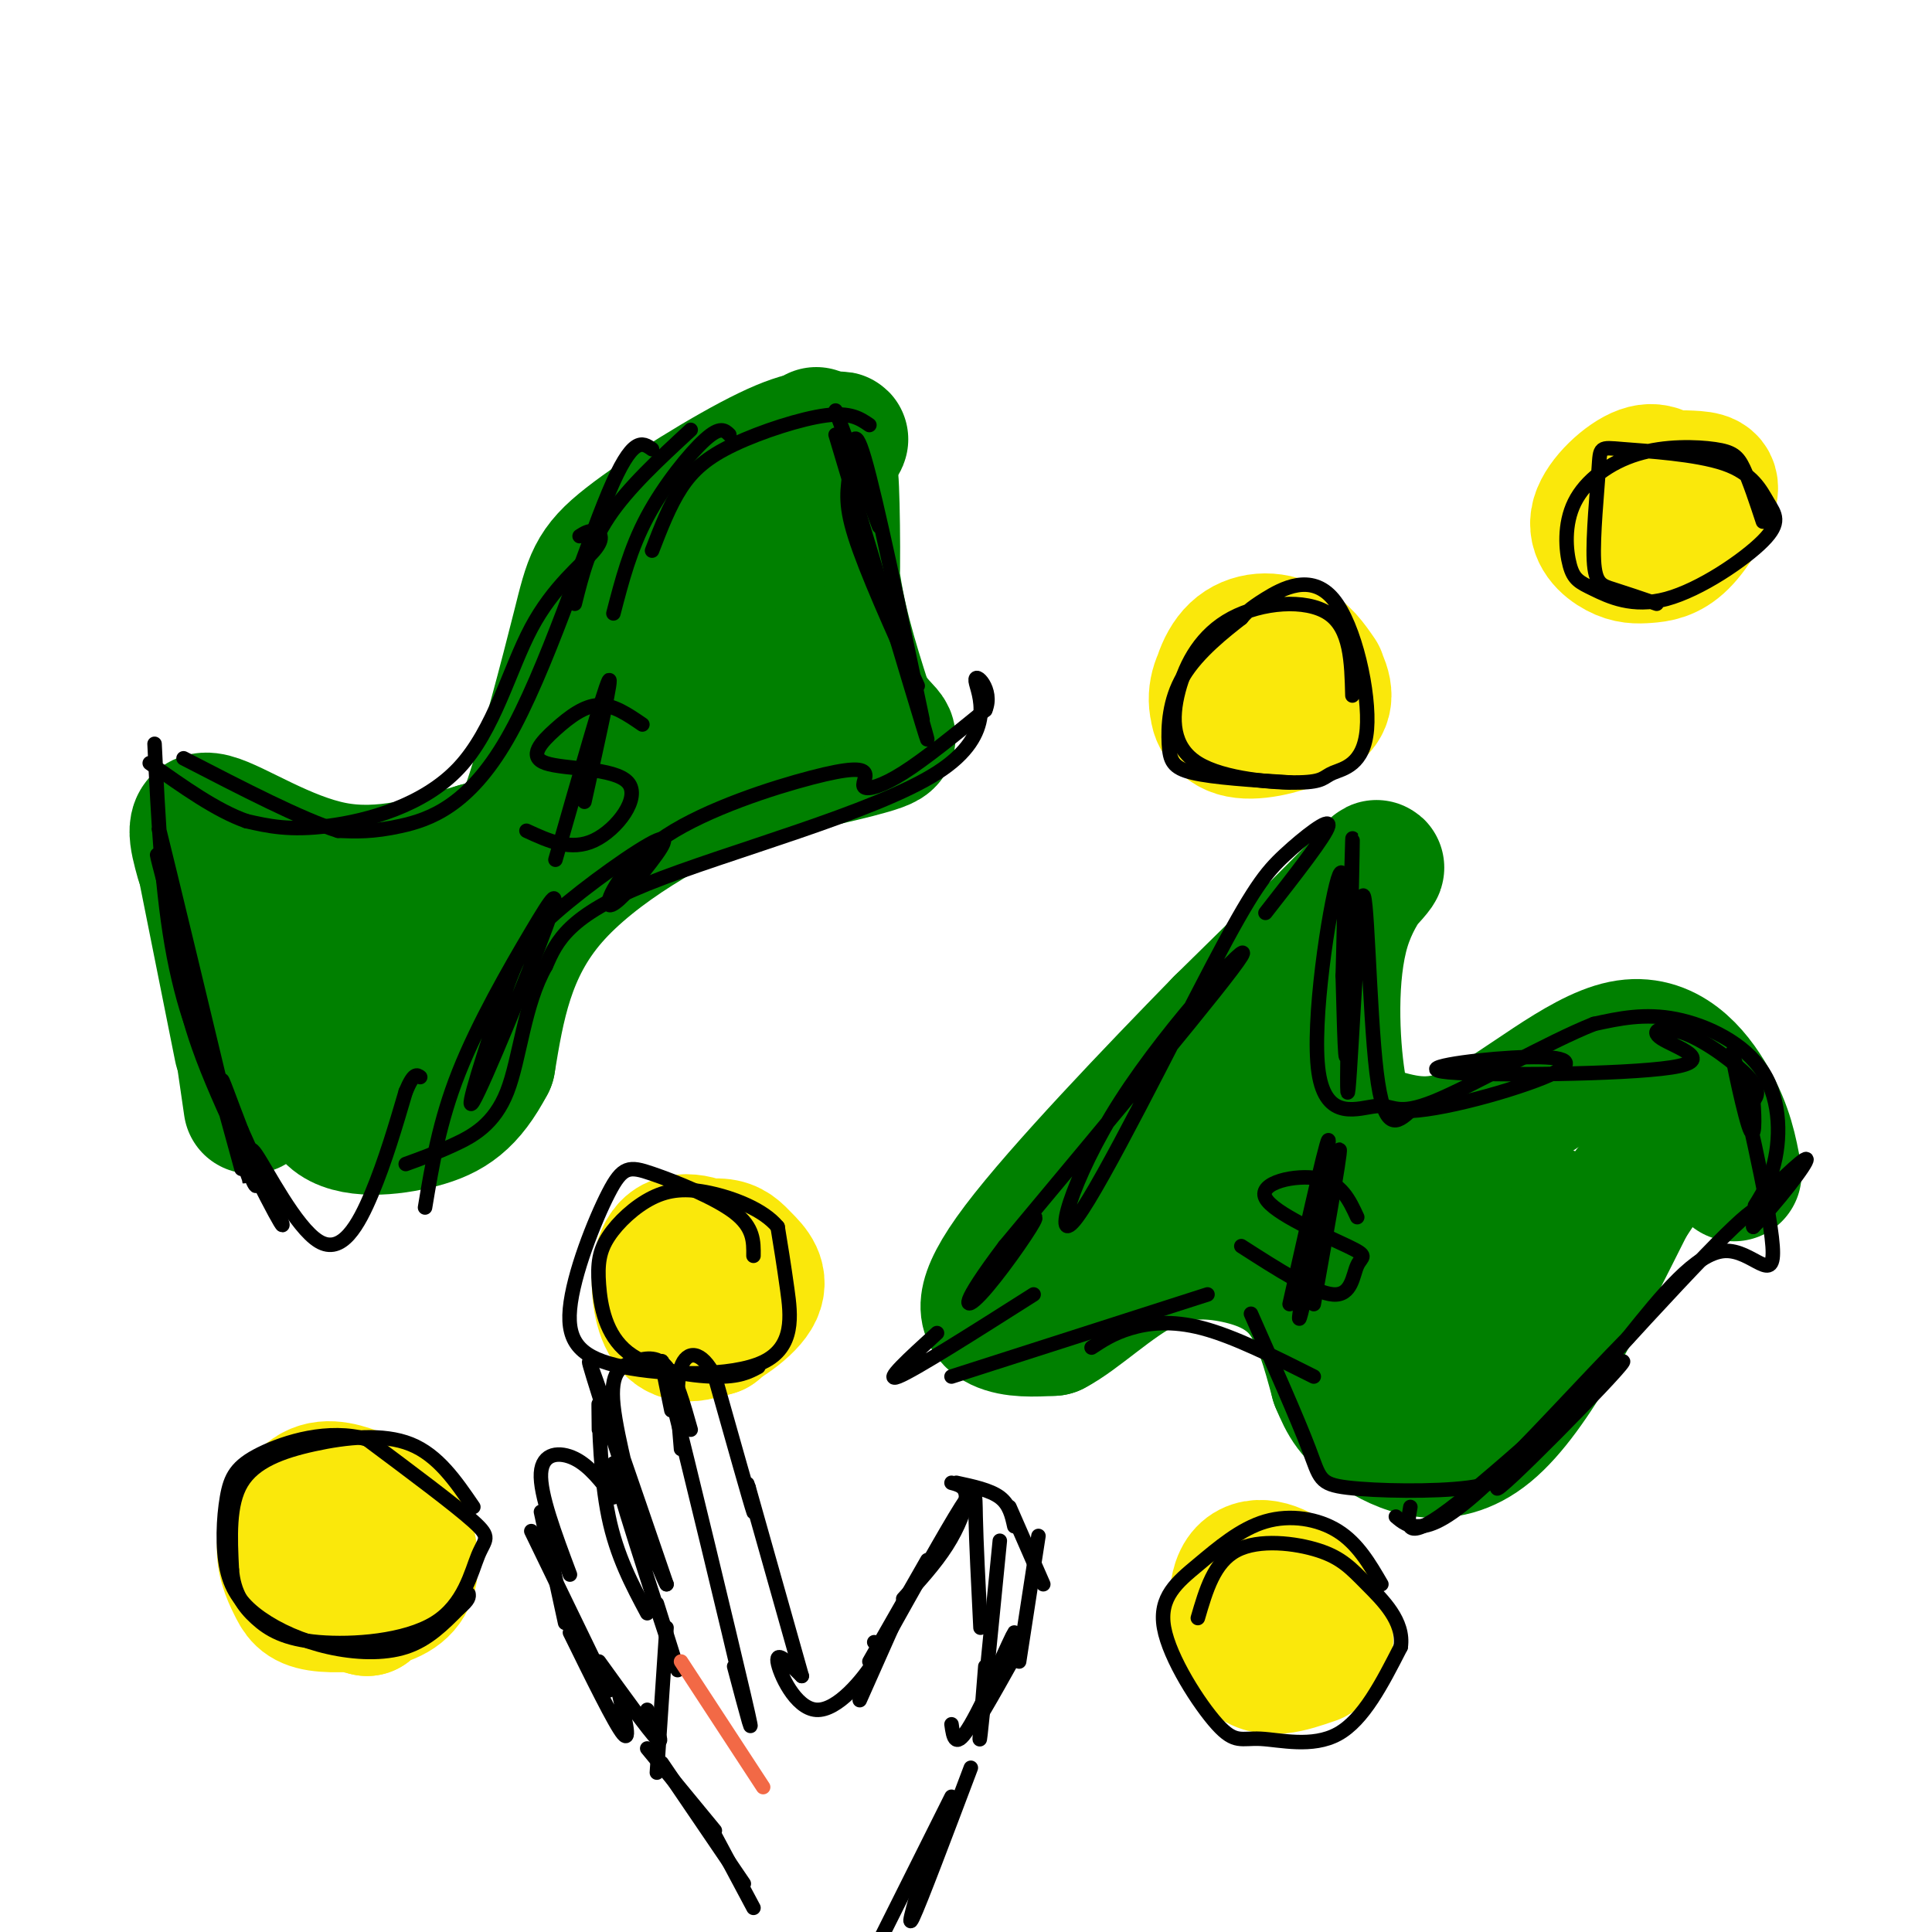 <svg viewBox='0 0 400 400' version='1.1' xmlns='http://www.w3.org/2000/svg' xmlns:xlink='http://www.w3.org/1999/xlink'><g fill='none' stroke='#008000' stroke-width='28' stroke-linecap='round' stroke-linejoin='round'><path d='M42,177c0.000,0.000 8.000,40.000 8,40'/><path d='M44,174c0.000,0.000 8.000,55.000 8,55'/><path d='M42,178c-1.267,-4.578 -2.533,-9.156 2,-8c4.533,1.156 14.867,8.044 25,10c10.133,1.956 20.067,-1.022 30,-4'/><path d='M99,176c6.576,-0.917 8.016,-1.210 11,-10c2.984,-8.790 7.511,-26.078 10,-36c2.489,-9.922 2.939,-12.479 10,-18c7.061,-5.521 20.732,-14.006 29,-18c8.268,-3.994 11.134,-3.497 14,-3'/><path d='M173,91c2.167,-0.333 0.583,0.333 -1,1'/><path d='M169,90c1.226,18.095 2.452,36.190 3,35c0.548,-1.190 0.417,-21.667 0,-26c-0.417,-4.333 -1.119,7.476 0,18c1.119,10.524 4.060,19.762 7,29'/><path d='M179,146c3.089,5.978 7.311,6.422 3,8c-4.311,1.578 -17.156,4.289 -30,7'/><path d='M152,161c-12.533,5.133 -28.867,14.467 -38,25c-9.133,10.533 -11.067,22.267 -13,34'/><path d='M101,220c-4.119,7.821 -7.917,10.375 -14,12c-6.083,1.625 -14.452,2.321 -18,-1c-3.548,-3.321 -2.274,-10.661 -1,-18'/><path d='M68,213c-0.540,-6.951 -1.390,-15.330 1,-10c2.390,5.330 8.019,24.369 11,23c2.981,-1.369 3.312,-23.145 3,-30c-0.312,-6.855 -1.269,1.213 -2,6c-0.731,4.787 -1.237,6.293 -1,9c0.237,2.707 1.218,6.613 4,1c2.782,-5.613 7.366,-20.747 8,-24c0.634,-3.253 -2.683,5.373 -6,14'/><path d='M86,202c-0.500,2.167 1.250,0.583 3,-1'/><path d='M139,142c2.740,-5.899 5.480,-11.798 2,-5c-3.480,6.798 -13.181,26.295 -10,20c3.181,-6.295 19.245,-38.380 18,-37c-1.245,1.380 -19.798,36.226 -19,39c0.798,2.774 20.945,-26.522 26,-32c5.055,-5.478 -4.984,12.864 -8,20c-3.016,7.136 0.992,3.068 5,-1'/><path d='M153,146c1.964,-2.226 4.375,-7.292 5,-6c0.625,1.292 -0.536,8.940 -1,11c-0.464,2.060 -0.232,-1.470 0,-5'/><path d='M359,243c-0.845,-4.595 -1.690,-9.190 -5,-15c-3.310,-5.810 -9.083,-12.833 -18,-11c-8.917,1.833 -20.976,12.524 -30,17c-9.024,4.476 -15.012,2.738 -21,1'/><path d='M285,235c-4.927,-0.671 -6.743,-2.850 -8,-11c-1.257,-8.150 -1.954,-22.271 1,-32c2.954,-9.729 9.558,-15.065 6,-11c-3.558,4.065 -17.279,17.533 -31,31'/><path d='M253,212c-13.929,14.262 -33.250,34.417 -42,46c-8.750,11.583 -6.929,14.595 -4,16c2.929,1.405 6.964,1.202 11,1'/><path d='M218,275c5.054,-2.598 12.190,-9.593 19,-13c6.810,-3.407 13.295,-3.225 19,-2c5.705,1.225 10.630,3.493 14,8c3.370,4.507 5.185,11.254 7,18'/><path d='M277,286c1.869,4.488 3.042,6.708 8,10c4.958,3.292 13.702,7.655 23,0c9.298,-7.655 19.149,-27.327 29,-47'/><path d='M337,249c8.439,-12.876 15.035,-21.565 7,-11c-8.035,10.565 -30.702,40.383 -35,43c-4.298,2.617 9.772,-21.967 12,-28c2.228,-6.033 -7.386,6.483 -17,19'/><path d='M304,272c-4.885,7.080 -8.597,15.281 -7,11c1.597,-4.281 8.502,-21.044 8,-25c-0.502,-3.956 -8.412,4.896 -12,11c-3.588,6.104 -2.855,9.462 -2,8c0.855,-1.462 1.833,-7.742 1,-13c-0.833,-5.258 -3.477,-9.493 -7,-11c-3.523,-1.507 -7.925,-0.285 -10,3c-2.075,3.285 -1.824,8.633 -1,11c0.824,2.367 2.222,1.753 3,0c0.778,-1.753 0.937,-4.644 -2,-8c-2.937,-3.356 -8.968,-7.178 -15,-11'/><path d='M260,248c-4.287,-1.303 -7.505,0.941 -6,2c1.505,1.059 7.732,0.933 8,-1c0.268,-1.933 -5.423,-5.673 -10,-6c-4.577,-0.327 -8.040,2.758 -9,5c-0.960,2.242 0.583,3.641 4,2c3.417,-1.641 8.709,-6.320 14,-11'/><path d='M258,237c-2.556,0.867 -5.111,1.733 -3,1c2.111,-0.733 8.889,-3.067 11,-3c2.111,0.067 -0.444,2.533 -3,5'/></g>
<g fill='none' stroke='#000000' stroke-width='3' stroke-linecap='round' stroke-linejoin='round'><path d='M191,149c-4.780,-22.815 -9.560,-45.631 -12,-54c-2.440,-8.369 -2.542,-2.292 -3,2c-0.458,4.292 -1.274,6.798 1,14c2.274,7.202 7.637,19.101 13,31'/><path d='M182,109c0.000,0.000 -9.000,-24.000 -9,-24'/><path d='M173,90c7.750,25.917 15.500,51.833 18,60c2.500,8.167 -0.250,-1.417 -3,-11'/><path d='M180,88c-1.946,-1.333 -3.893,-2.667 -9,-2c-5.107,0.667 -13.375,3.333 -19,6c-5.625,2.667 -8.607,5.333 -11,9c-2.393,3.667 -4.196,8.333 -6,13'/><path d='M151,90c-0.933,-0.911 -1.867,-1.822 -5,1c-3.133,2.822 -8.467,9.378 -12,16c-3.533,6.622 -5.267,13.311 -7,20'/><path d='M143,89c-6.500,6.000 -13.000,12.000 -17,18c-4.000,6.000 -5.500,12.000 -7,18'/><path d='M135,93c-2.006,-1.435 -4.012,-2.869 -9,9c-4.988,11.869 -12.958,37.042 -21,51c-8.042,13.958 -16.155,16.702 -22,18c-5.845,1.298 -9.423,1.149 -13,1'/><path d='M70,172c-7.500,-2.333 -19.750,-8.667 -32,-15'/><path d='M120,111c0.945,-0.600 1.890,-1.199 3,-1c1.110,0.199 2.386,1.197 0,4c-2.386,2.803 -8.433,7.411 -13,16c-4.567,8.589 -7.653,21.159 -15,29c-7.347,7.841 -18.956,10.955 -27,12c-8.044,1.045 -12.522,0.023 -17,-1'/><path d='M51,170c-6.167,-2.167 -13.083,-7.083 -20,-12'/><path d='M32,154c0.762,15.592 1.525,31.183 4,44c2.475,12.817 6.663,22.858 5,12c-1.663,-10.858 -9.179,-42.616 -8,-38c1.179,4.616 11.051,45.604 14,58c2.949,12.396 -1.026,-3.802 -5,-20'/><path d='M42,210c-3.974,-14.434 -11.410,-40.521 -9,-31c2.410,9.521 14.665,54.648 17,63c2.335,8.352 -5.250,-20.071 -9,-31c-3.750,-10.929 -3.663,-4.366 1,8c4.663,12.366 13.904,30.533 16,34c2.096,3.467 -2.952,-7.767 -8,-19'/><path d='M50,234c-2.402,-6.143 -4.408,-11.999 -4,-10c0.408,1.999 3.230,11.855 5,17c1.770,5.145 2.488,5.580 2,3c-0.488,-2.580 -2.182,-8.176 0,-5c2.182,3.176 8.241,15.124 13,18c4.759,2.876 8.217,-3.321 11,-10c2.783,-6.679 4.892,-13.839 7,-21'/><path d='M84,226c1.667,-4.000 2.333,-3.500 3,-3'/><path d='M88,250c1.483,-8.911 2.966,-17.822 7,-28c4.034,-10.178 10.620,-21.624 15,-29c4.380,-7.376 6.553,-10.682 3,-1c-3.553,9.682 -12.833,32.351 -15,36c-2.167,3.649 2.780,-11.723 6,-21c3.220,-9.277 4.713,-12.459 11,-18c6.287,-5.541 17.368,-13.440 21,-15c3.632,-1.560 -0.184,3.220 -4,8'/><path d='M132,182c-2.268,3.033 -5.936,6.614 -6,5c-0.064,-1.614 3.478,-8.424 12,-14c8.522,-5.576 22.024,-9.920 30,-12c7.976,-2.080 10.427,-1.898 11,-1c0.573,0.898 -0.730,2.511 0,3c0.730,0.489 3.494,-0.146 8,-3c4.506,-2.854 10.753,-7.927 17,-13'/><path d='M204,147c1.772,-4.209 -2.298,-8.231 -2,-6c0.298,2.231 4.965,10.716 -8,19c-12.965,8.284 -43.561,16.367 -60,23c-16.439,6.633 -18.719,11.817 -21,17'/><path d='M113,200c-4.524,7.905 -5.333,19.167 -8,26c-2.667,6.833 -7.190,9.238 -11,11c-3.810,1.762 -6.905,2.881 -10,4'/><path d='M262,189c6.286,-8.040 12.572,-16.080 13,-18c0.428,-1.920 -5.001,2.281 -9,6c-3.999,3.719 -6.569,6.955 -15,23c-8.431,16.045 -22.724,44.899 -28,52c-5.276,7.101 -1.536,-7.550 9,-24c10.536,-16.450 27.867,-34.700 25,-30c-2.867,4.700 -25.934,32.350 -49,60'/><path d='M208,258c-9.429,12.488 -8.500,13.708 -5,10c3.500,-3.708 9.571,-12.345 11,-15c1.429,-2.655 -1.786,0.673 -5,4'/><path d='M194,276c-5.667,5.167 -11.333,10.333 -8,9c3.333,-1.333 15.667,-9.167 28,-17'/><path d='M197,285c0.000,0.000 53.000,-17.000 53,-17'/><path d='M226,279c2.222,-1.467 4.444,-2.933 8,-4c3.556,-1.067 8.444,-1.733 15,0c6.556,1.733 14.778,5.867 23,10'/><path d='M259,272c4.845,10.958 9.690,21.917 12,28c2.310,6.083 2.083,7.292 8,8c5.917,0.708 17.976,0.917 25,0c7.024,-0.917 9.012,-2.958 11,-5'/><path d='M292,312c-0.738,4.022 -1.477,8.045 10,-1c11.477,-9.045 35.169,-31.156 34,-29c-1.169,2.156 -27.199,28.581 -26,26c1.199,-2.581 29.628,-34.166 43,-48c13.372,-13.834 11.686,-9.917 10,-6'/><path d='M363,254c4.686,-4.685 11.401,-13.397 11,-14c-0.401,-0.603 -7.920,6.905 -10,9c-2.080,2.095 1.277,-1.222 3,-7c1.723,-5.778 1.810,-14.017 -2,-20c-3.810,-5.983 -11.517,-9.709 -18,-11c-6.483,-1.291 -11.741,-0.145 -17,1'/><path d='M330,212c-9.587,3.792 -25.055,12.773 -33,16c-7.945,3.227 -8.367,0.700 -12,1c-3.633,0.300 -10.478,3.427 -12,-7c-1.522,-10.427 2.279,-34.408 4,-40c1.721,-5.592 1.360,7.204 1,20'/><path d='M278,202c0.293,9.586 0.526,23.550 1,13c0.474,-10.550 1.191,-45.614 1,-41c-0.191,4.614 -1.288,48.907 -1,52c0.288,3.093 1.962,-35.013 3,-40c1.038,-4.987 1.439,23.147 3,36c1.561,12.853 4.280,10.427 7,8'/><path d='M292,230c8.009,-0.345 24.533,-5.208 30,-8c5.467,-2.792 -0.122,-3.512 -9,-3c-8.878,0.512 -21.047,2.258 -13,3c8.047,0.742 36.308,0.481 46,-1c9.692,-1.481 0.814,-4.180 -2,-6c-2.814,-1.820 0.435,-2.759 5,-1c4.565,1.759 10.447,6.217 13,9c2.553,2.783 1.776,3.892 1,5'/><path d='M363,228c0.266,3.400 0.430,9.400 -1,5c-1.430,-4.400 -4.456,-19.200 -3,-14c1.456,5.200 7.392,30.400 8,39c0.608,8.600 -4.112,0.600 -10,1c-5.888,0.400 -12.944,9.200 -20,18'/><path d='M337,277c-8.881,9.012 -21.083,22.542 -29,30c-7.917,7.458 -11.548,8.845 -14,9c-2.452,0.155 -3.726,-0.923 -5,-2'/><path d='M281,252c-1.638,-3.546 -3.277,-7.092 -8,-8c-4.723,-0.908 -12.531,0.823 -11,4c1.531,3.177 12.400,7.800 17,10c4.600,2.200 2.931,1.977 2,4c-0.931,2.023 -1.123,6.292 -5,6c-3.877,-0.292 -11.438,-5.146 -19,-10'/><path d='M272,270c3.244,-18.214 6.488,-36.429 5,-31c-1.488,5.429 -7.708,34.500 -8,34c-0.292,-0.500 5.345,-30.571 6,-36c0.655,-5.429 -3.673,13.786 -8,33'/><path d='M133,150c-2.992,-2.050 -5.985,-4.101 -9,-4c-3.015,0.101 -6.054,2.353 -9,5c-2.946,2.647 -5.800,5.689 -2,7c3.800,1.311 14.254,0.891 17,4c2.746,3.109 -2.215,9.745 -7,12c-4.785,2.255 -9.392,0.127 -14,-2'/><path d='M121,166c3.000,-13.500 6.000,-27.000 5,-25c-1.000,2.000 -6.000,19.500 -11,37'/></g>
<g fill='none' stroke='#fae80b' stroke-width='28' stroke-linecap='round' stroke-linejoin='round'><path d='M149,268c1.042,-2.853 2.083,-5.706 0,-8c-2.083,-2.294 -7.292,-4.028 -10,-2c-2.708,2.028 -2.915,7.817 -2,12c0.915,4.183 2.952,6.760 7,6c4.048,-0.760 10.106,-4.857 12,-8c1.894,-3.143 -0.376,-5.331 -2,-7c-1.624,-1.669 -2.600,-2.818 -5,-3c-2.400,-0.182 -6.223,0.605 -8,4c-1.777,3.395 -1.508,9.399 0,12c1.508,2.601 4.254,1.801 7,1'/><path d='M148,275c2.000,-1.333 3.500,-5.167 5,-9'/><path d='M75,310c-3.503,-1.314 -7.005,-2.629 -10,-1c-2.995,1.629 -5.482,6.200 -6,10c-0.518,3.800 0.935,6.827 2,9c1.065,2.173 1.743,3.491 5,4c3.257,0.509 9.092,0.209 13,-1c3.908,-1.209 5.890,-3.328 6,-7c0.110,-3.672 -1.653,-8.898 -5,-11c-3.347,-2.102 -8.279,-1.079 -11,0c-2.721,1.079 -3.233,2.214 -4,5c-0.767,2.786 -1.791,7.225 0,10c1.791,2.775 6.395,3.888 11,5'/><path d='M76,333c2.786,-2.119 4.250,-9.917 4,-14c-0.250,-4.083 -2.214,-4.452 -4,-4c-1.786,0.452 -3.393,1.726 -5,3'/><path d='M273,140c-1.707,-2.474 -3.413,-4.947 -6,-6c-2.587,-1.053 -6.054,-0.685 -9,1c-2.946,1.685 -5.370,4.686 -6,8c-0.630,3.314 0.534,6.942 4,8c3.466,1.058 9.234,-0.454 13,-2c3.766,-1.546 5.529,-3.127 5,-6c-0.529,-2.873 -3.352,-7.038 -7,-9c-3.648,-1.962 -8.122,-1.722 -11,1c-2.878,2.722 -4.159,7.925 -4,11c0.159,3.075 1.760,4.021 4,4c2.240,-0.021 5.120,-1.011 8,-2'/><path d='M264,148c1.333,-0.333 0.667,-0.167 0,0'/><path d='M347,101c-1.855,-2.084 -3.710,-4.168 -7,-3c-3.290,1.168 -8.014,5.588 -9,9c-0.986,3.412 1.764,5.814 4,7c2.236,1.186 3.956,1.154 6,1c2.044,-0.154 4.413,-0.431 7,-3c2.587,-2.569 5.392,-7.429 6,-10c0.608,-2.571 -0.981,-2.854 -4,-3c-3.019,-0.146 -7.467,-0.155 -10,2c-2.533,2.155 -3.152,6.473 -2,8c1.152,1.527 4.076,0.264 7,-1'/><path d='M265,335c-2.598,-0.341 -5.196,-0.681 -7,1c-1.804,1.681 -2.814,5.384 0,7c2.814,1.616 9.453,1.143 13,0c3.547,-1.143 4.003,-2.958 3,-6c-1.003,-3.042 -3.465,-7.310 -7,-10c-3.535,-2.690 -8.144,-3.801 -10,0c-1.856,3.801 -0.959,12.515 2,16c2.959,3.485 7.979,1.743 13,0'/></g>
<g fill='none' stroke='#000000' stroke-width='3' stroke-linecap='round' stroke-linejoin='round'><path d='M98,312c-3.667,-5.363 -7.333,-10.726 -13,-13c-5.667,-2.274 -13.333,-1.458 -20,0c-6.667,1.458 -12.333,3.560 -15,8c-2.667,4.440 -2.333,11.220 -2,18'/><path d='M48,325c0.389,4.738 2.362,7.583 5,10c2.638,2.417 5.942,4.407 13,5c7.058,0.593 17.871,-0.212 24,-4c6.129,-3.788 7.573,-10.558 9,-14c1.427,-3.442 2.836,-3.555 -1,-7c-3.836,-3.445 -12.918,-10.223 -22,-17'/><path d='M76,298c-7.980,-2.290 -16.930,0.486 -22,3c-5.070,2.514 -6.261,4.767 -7,9c-0.739,4.233 -1.027,10.446 0,15c1.027,4.554 3.368,7.447 7,10c3.632,2.553 8.555,4.764 14,6c5.445,1.236 11.413,1.496 16,0c4.587,-1.496 7.794,-4.748 11,-8'/><path d='M95,333c2.167,-1.833 2.083,-2.417 2,-3'/><path d='M156,260c0.034,-2.947 0.069,-5.894 -4,-9c-4.069,-3.106 -12.241,-6.372 -17,-8c-4.759,-1.628 -6.104,-1.617 -9,4c-2.896,5.617 -7.342,16.839 -8,24c-0.658,7.161 2.473,10.260 11,12c8.527,1.740 22.450,2.122 29,-1c6.550,-3.122 5.729,-9.749 5,-15c-0.729,-5.251 -1.364,-9.125 -2,-13'/><path d='M161,254c-2.888,-3.556 -9.107,-5.946 -14,-7c-4.893,-1.054 -8.460,-0.771 -12,1c-3.540,1.771 -7.054,5.030 -9,8c-1.946,2.970 -2.326,5.652 -2,10c0.326,4.348 1.357,10.363 6,14c4.643,3.637 12.898,4.896 18,5c5.102,0.104 7.051,-0.948 9,-2'/><path d='M286,328c-2.452,-4.213 -4.905,-8.426 -9,-11c-4.095,-2.574 -9.834,-3.509 -15,-2c-5.166,1.509 -9.759,5.461 -14,9c-4.241,3.539 -8.131,6.664 -7,13c1.131,6.336 7.283,15.884 11,20c3.717,4.116 5.001,2.800 9,3c3.999,0.200 10.714,1.914 16,-1c5.286,-2.914 9.143,-10.457 13,-18'/><path d='M290,341c0.786,-5.349 -3.748,-9.722 -7,-13c-3.252,-3.278 -5.222,-5.459 -10,-7c-4.778,-1.541 -12.365,-2.440 -17,0c-4.635,2.440 -6.317,8.220 -8,14'/><path d='M280,144c-0.172,-6.955 -0.343,-13.911 -5,-17c-4.657,-3.089 -13.798,-2.312 -20,1c-6.202,3.312 -9.464,9.157 -11,15c-1.536,5.843 -1.347,11.682 4,15c5.347,3.318 15.851,4.113 21,4c5.149,-0.113 4.943,-1.135 7,-2c2.057,-0.865 6.376,-1.572 7,-9c0.624,-7.428 -2.447,-21.577 -7,-27c-4.553,-5.423 -10.586,-2.121 -14,0c-3.414,2.121 -4.207,3.060 -5,4'/><path d='M257,128c-3.293,2.577 -9.027,7.021 -12,12c-2.973,4.979 -3.185,10.494 -3,14c0.185,3.506 0.767,5.002 5,6c4.233,0.998 12.116,1.499 20,2'/><path d='M365,108c-1.394,-4.221 -2.789,-8.442 -4,-11c-1.211,-2.558 -2.239,-3.453 -6,-4c-3.761,-0.547 -10.257,-0.745 -16,1c-5.743,1.745 -10.734,5.434 -13,10c-2.266,4.566 -1.806,10.011 -1,13c0.806,2.989 1.957,3.524 5,5c3.043,1.476 7.978,3.895 15,2c7.022,-1.895 16.132,-8.104 20,-12c3.868,-3.896 2.495,-5.479 1,-8c-1.495,-2.521 -3.110,-5.980 -9,-8c-5.890,-2.020 -16.053,-2.599 -21,-3c-4.947,-0.401 -4.676,-0.623 -5,4c-0.324,4.623 -1.241,14.091 -1,19c0.241,4.909 1.640,5.260 4,6c2.360,0.740 5.680,1.870 9,3'/><path d='M178,352c0.000,0.000 8.000,-18.000 8,-18'/><path d='M180,344c0.000,0.000 12.000,-21.000 12,-21'/><path d='M187,331c3.289,-3.600 6.578,-7.200 9,-11c2.422,-3.800 3.978,-7.800 4,-10c0.022,-2.200 -1.489,-2.600 -3,-3'/><path d='M198,307c3.500,0.750 7.000,1.500 9,3c2.000,1.500 2.500,3.750 3,6'/><path d='M209,312c0.000,0.000 7.000,16.000 7,16'/><path d='M215,318c0.000,0.000 -4.000,26.000 -4,26'/><path d='M210,343c-4.530,8.095 -9.060,16.190 -8,13c1.060,-3.190 7.708,-17.667 8,-18c0.292,-0.333 -5.774,13.476 -9,19c-3.226,5.524 -3.613,2.762 -4,0'/><path d='M181,340c1.089,0.244 2.179,0.488 0,4c-2.179,3.512 -7.625,10.292 -12,10c-4.375,-0.292 -7.679,-7.655 -8,-10c-0.321,-2.345 2.339,0.327 5,3'/><path d='M166,347c0.000,0.000 -11.000,-39.000 -11,-39'/><path d='M155,308c-1.133,-3.711 1.533,6.511 1,5c-0.533,-1.511 -4.267,-14.756 -8,-28'/><path d='M148,285c-2.800,-5.556 -5.800,-5.444 -7,-2c-1.200,3.444 -0.600,10.222 0,17'/><path d='M139,292c-1.711,-8.289 -3.422,-16.578 0,-3c3.422,13.578 11.978,49.022 15,62c3.022,12.978 0.511,3.489 -2,-6'/><path d='M143,296c-1.490,-5.311 -2.980,-10.622 -5,-13c-2.020,-2.378 -4.569,-1.822 -7,-1c-2.431,0.822 -4.744,1.911 -4,9c0.744,7.089 4.547,20.178 3,16c-1.547,-4.178 -8.442,-25.622 -8,-25c0.442,0.622 8.221,23.311 16,46'/><path d='M138,328c-0.762,-0.976 -10.667,-26.417 -11,-25c-0.333,1.417 8.905,29.690 12,39c3.095,9.310 0.048,-0.345 -3,-10'/><path d='M124,296c-0.044,-3.689 -0.089,-7.378 0,-4c0.089,3.378 0.311,13.822 2,22c1.689,8.178 4.844,14.089 8,20'/><path d='M138,337c0.000,0.000 -2.000,30.000 -2,30'/><path d='M134,362c0.000,0.000 14.000,17.000 14,17'/><path d='M137,365c0.000,0.000 17.000,25.000 17,25'/><path d='M148,380c0.000,0.000 8.000,15.000 8,15'/><path d='M201,366c-5.250,13.917 -10.500,27.833 -12,31c-1.500,3.167 0.750,-4.417 3,-12'/><path d='M197,372c0.000,0.000 -17.000,34.000 -17,34'/><path d='M183,340c6.444,-11.533 12.889,-23.067 16,-28c3.111,-4.933 2.889,-3.267 3,2c0.111,5.267 0.556,14.133 1,23'/><path d='M207,319c-1.750,17.833 -3.500,35.667 -4,40c-0.500,4.333 0.250,-4.833 1,-14'/><path d='M127,310c-2.467,-3.244 -4.933,-6.489 -8,-8c-3.067,-1.511 -6.733,-1.289 -7,3c-0.267,4.289 2.867,12.644 6,21'/><path d='M112,313c0.000,0.000 5.000,23.000 5,23'/><path d='M110,317c0.000,0.000 16.000,33.000 16,33'/><path d='M118,338c4.667,9.500 9.333,19.000 11,21c1.667,2.000 0.333,-3.500 -1,-9'/><path d='M124,344c5.167,7.167 10.333,14.333 12,16c1.667,1.667 -0.167,-2.167 -2,-6'/></g>
<g fill='none' stroke='#f26946' stroke-width='3' stroke-linecap='round' stroke-linejoin='round'><path d='M141,344c0.000,0.000 17.000,26.000 17,26'/></g>
</svg>